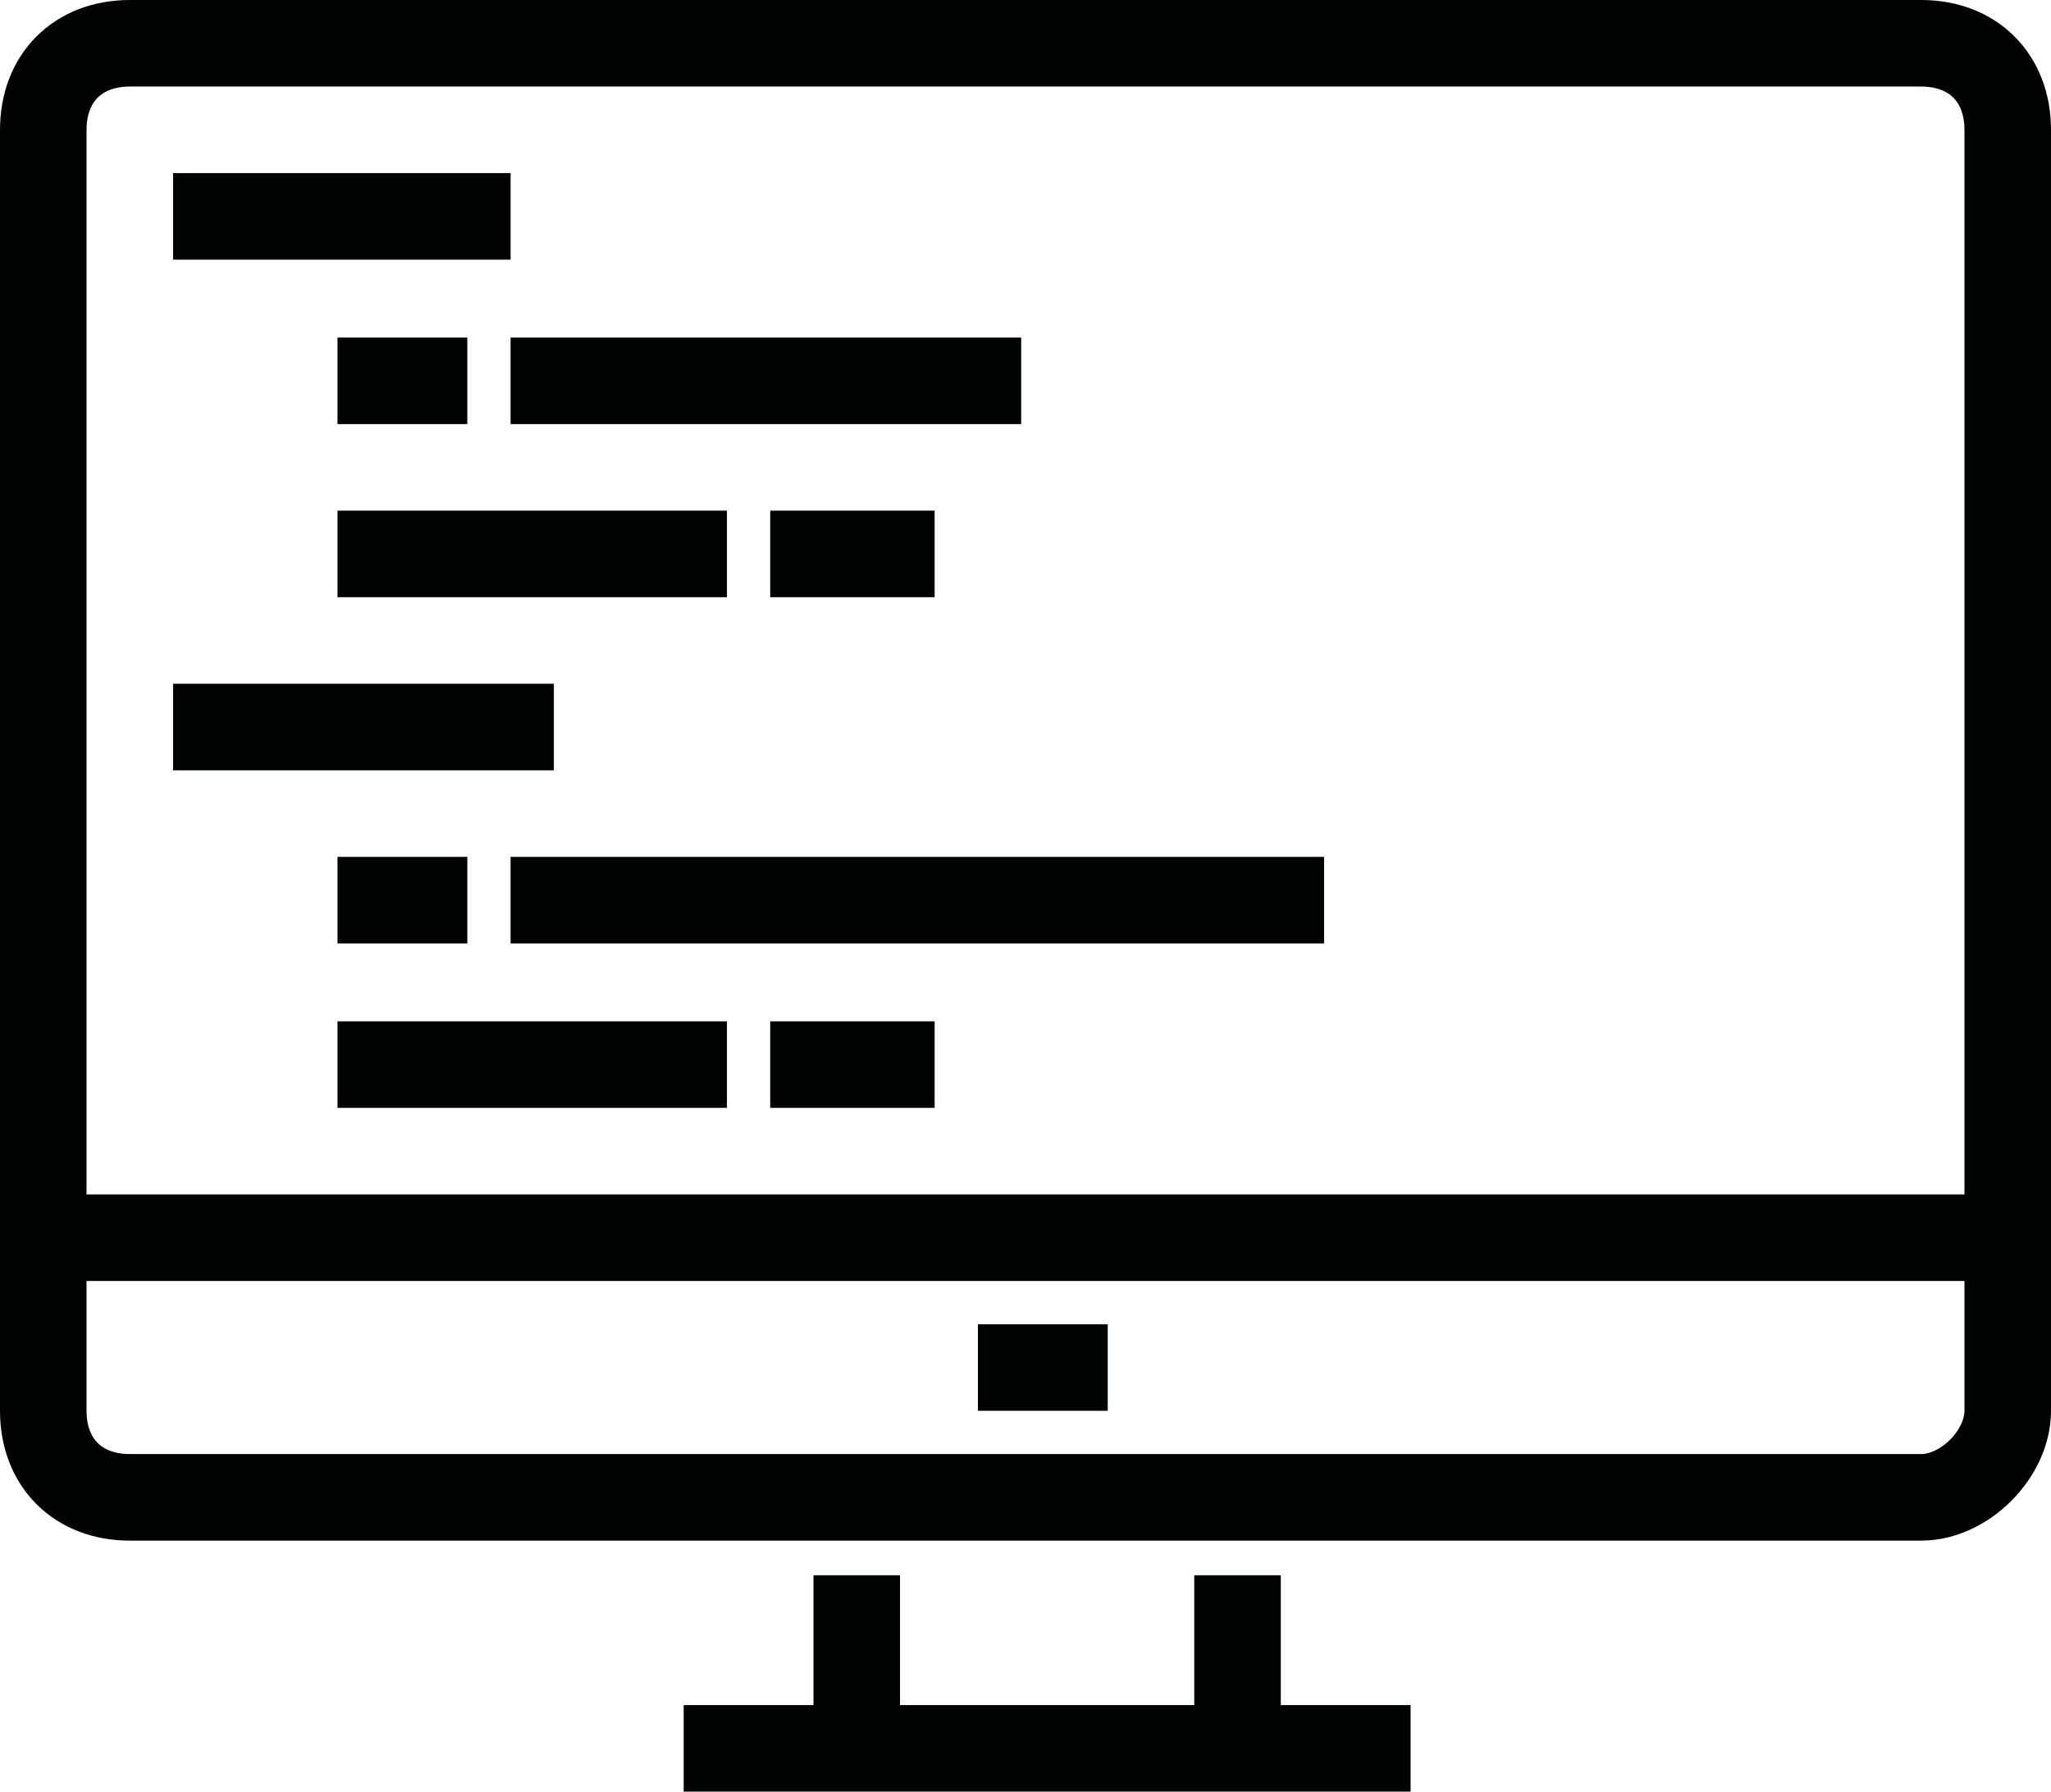 <?xml version="1.0" encoding="utf-8"?>
<!-- Generator: Adobe Illustrator 22.0.0, SVG Export Plug-In . SVG Version: 6.00 Build 0)  -->
<svg version="1.1" id="Laag_1" xmlns="http://www.w3.org/2000/svg" xmlns:xlink="http://www.w3.org/1999/xlink" x="0px" y="0px"
	 viewBox="0 0 23.7 20.7" style="enable-background:new 0 0 23.7 20.7;" xml:space="preserve">
<style type="text/css">
	.st0{fill:none;stroke:#010202;stroke-miterlimit:10;}
	.st1{fill:none;stroke:#010202;stroke-linejoin:round;stroke-miterlimit:10;}
</style>
<g>
	<path class="st0" d="M-66.5-13.9V-15c0,0,1.7-1.2,1.7-2.8v-1.1"/>
	<path class="st0" d="M-71.5-26.1l-2.2,1.7c-0.8,0.7-1.1,1.1-1.1,2.2v3.8l0,4.6"/>
	<polyline class="st0" points="-75.4,-11.7 -75.4,-13.9 -65.4,-13.9 -65.4,-11.7 	"/>
	<g>
		<polyline class="st0" points="-71.5,-21.6 -71.5,-37.7 -59.9,-37.7 -59.9,-18.9 -68.2,-18.9 		"/>
		<path class="st0" d="M-66-21.1h2.2c0-0.9,0.7-1.7,1.7-1.7v-11.1c-0.9,0-1.7-0.7-1.7-1.7h-3.9c0,0.9-0.7,1.7-1.7,1.7v8.3"/>
	</g>
	<path class="st0" d="M-72.6-20.5c0,0,3.4-3.4,4.4-4.4c1-1,2.6,1.5,1.4,3c-0.6,0.6-1.4,1.4-1.4,1.4c0,0.2,0,1.4,0,1.7
		c0,2.2-1.9,2.2-2.2,2.2"/>
</g>
<g>
	<path class="st0" d="M-44.5-32.8h16.1c0.7,0,1.2,0.7,1,1.3l-2.4,7.8c-0.1,0.4-0.5,0.7-1,0.7h-12.7"/>
	<path class="st0" d="M-30-19.3h-11.2c-0.5,0-0.9-0.3-1-0.7l-4.4-14.8h-4.7"/>
	<circle class="st0" cx="-41.9" cy="-16.2" r="1.6"/>
	<circle class="st0" cx="-31.5" cy="-16.2" r="1.6"/>
</g>
<g>
	<path class="st0" d="M-16.1-26.6c0,1.2,1,2.2,2.2,2.2c1.2,0,2.2-1,2.2-2.2c0,1.2,1,2.2,2.2,2.2c1.2,0,2.2-1,2.2-2.2
		c0,1.2,1,2.2,2.2,2.2c1.2,0,2.2-1,2.2-2.2c0,1.2,1,2.2,2.2,2.2c1.2,0,2.2-1,2.2-2.2c0,1.2,1,2.2,2.2,2.2c1.2,0,2.2-1,2.2-2.2V-30
		h-22.2V-26.6z"/>
	<line class="st0" x1="-11.7" y1="-27.7" x2="-11.7" y2="-26.6"/>
	<line class="st0" x1="-7.3" y1="-27.7" x2="-7.3" y2="-26.6"/>
	<line class="st0" x1="-2.8" y1="-27.7" x2="-2.8" y2="-26.6"/>
	<line class="st0" x1="1.6" y1="-27.7" x2="1.6" y2="-26.6"/>
	<polyline class="st0" points="4.4,-24.4 4.4,-14.4 -14.5,-14.4 -14.5,-24.4 	"/>
	<polyline class="st0" points="-6.2,-25 -6.2,-14.4 -14.5,-14.4 -14.5,-24.4 	"/>
	<line class="st0" x1="-8.4" y1="-21.1" x2="-8.4" y2="-18.9"/>
	<line class="st0" x1="2.7" y1="-20.5" x2="-1.7" y2="-16.1"/>
	<line class="st0" x1="2.7" y1="-17.8" x2="1.1" y2="-16.1"/>
	<polygon class="st0" points="2.2,-34.4 -12.2,-34.4 -16.1,-30.5 -16.1,-30 6,-30 6,-30.5 	"/>
	<rect x="-12.2" y="-37.7" class="st0" width="14.4" height="3.3"/>
	<polyline class="st1" points="-11.7,-30 -11.7,-30.5 -10,-33.3 -10,-34.4 	"/>
	<polyline class="st1" points="1.6,-30 1.6,-30.5 -0.1,-33.3 -0.1,-34.4 	"/>
	<polyline class="st1" points="-7.3,-30 -7.3,-30.5 -6.7,-33.3 -6.7,-34.4 	"/>
	<polyline class="st1" points="-2.8,-30 -2.8,-30.5 -3.4,-33.3 -3.4,-34.4 	"/>
</g>
<g>
	<polyline class="st1" points="-63.8,9.8 -62.2,9.8 -62.2,13.5 -53.2,6.1 -62.2,-1.3 -62.2,1.9 -72.3,1.9 	"/>
	<polyline class="st1" points="-60.1,18.3 -66.4,18.3 -66.4,21.4 -74.4,14.6 -71.7,11.9 	"/>
	<line class="st1" x1="-56.9" y1="11.9" x2="-52.2" y2="11.9"/>
	<line class="st1" x1="-54.3" y1="15.1" x2="-60.6" y2="15.1"/>
	<line class="st1" x1="-73.3" y1="1.9" x2="-74.4" y2="1.9"/>
	<line class="st1" x1="-75.4" y1="1.9" x2="-76.5" y2="1.9"/>
	<path class="st0" d="M-76,10.4V6.1c0-0.6,0.5-1.1,1.1-1.1h0.5c0.6,0,1.1,0.5,1.1,1.1v4.2"/>
	<line class="st0" x1="-76" y1="8.2" x2="-73.3" y2="8.2"/>
	<path class="st0" d="M-71.2,8.2h1.6c0.6,0,1.1-0.5,1.1-1.1V6.1c0-0.6-0.5-1.1-1.1-1.1h-1.6v5.3"/>
	<line class="st0" x1="-65.9" y1="5.1" x2="-65.9" y2="9.8"/>
	<line class="st0" x1="-67" y1="5.1" x2="-64.9" y2="5.1"/>
	<line class="st0" x1="-67" y1="9.8" x2="-64.9" y2="9.8"/>
	<line class="st1" x1="-71.2" y1="-0.7" x2="-77.5" y2="-0.7"/>
	<line class="st1" x1="-59.1" y1="18.3" x2="-58" y2="18.3"/>
	<line class="st1" x1="-56.9" y1="18.3" x2="-55.9" y2="18.3"/>
</g>
<g>
	<path class="st0" d="M-14.1,1.6h2c0.3,0,0.5,0.2,0.5,0.5v15.6c0,0.3-0.2,0.5-0.5,0.5h-21.5c-0.3,0-0.5-0.2-0.5-0.5V2.1
		c0-0.3,0.2-0.5,0.5-0.5h2"/>
	<line class="st0" x1="-20.5" y1="19.2" x2="-20.5" y2="21.1"/>
	<line class="st0" x1="-24.9" y1="21.1" x2="-24.9" y2="19.2"/>
	<line class="st0" x1="-18.5" y1="21.1" x2="-26.8" y2="21.1"/>
	<line class="st0" x1="-34.1" y1="15.3" x2="-11.7" y2="15.3"/>
	<line class="st0" x1="-23.4" y1="16.7" x2="-21.9" y2="16.7"/>
	<polyline class="st0" points="-30.2,13.8 -30.2,-0.3 -15.6,-0.3 -15.6,13.8 	"/>
	<line class="st0" x1="-30.2" y1="2.6" x2="-15.6" y2="2.6"/>
	<line class="st0" x1="-28.8" y1="1.1" x2="-27.8" y2="1.1"/>
	<line class="st0" x1="-26.8" y1="1.1" x2="-25.8" y2="1.1"/>
	<line class="st0" x1="-24.9" y1="1.1" x2="-23.9" y2="1.1"/>
</g>
<g>
	<path class="st0" d="M22.2,17.3H1.5c-0.6,0-1-0.4-1-1V1.5c0-0.6,0.4-1,1-1h20.7c0.6,0,1,0.4,1,1v14.8
		C23.2,16.8,22.7,17.3,22.2,17.3z"/>
	<line class="st0" x1="14.3" y1="18.2" x2="14.3" y2="20.2"/>
	<line class="st0" x1="9.9" y1="20.2" x2="9.9" y2="18.2"/>
	<line class="st0" x1="16.3" y1="20.2" x2="7.9" y2="20.2"/>
	<line class="st0" x1="0.5" y1="14.3" x2="23.2" y2="14.3"/>
	<line class="st0" x1="11.3" y1="15.8" x2="12.8" y2="15.8"/>
	<line class="st0" x1="2" y1="2.5" x2="5.9" y2="2.5"/>
	<line class="st0" x1="3.9" y1="4.4" x2="5.4" y2="4.4"/>
	<line class="st0" x1="5.9" y1="4.4" x2="11.8" y2="4.4"/>
	<line class="st0" x1="3.9" y1="6.4" x2="8.4" y2="6.4"/>
	<line class="st0" x1="8.9" y1="6.4" x2="10.8" y2="6.4"/>
	<line class="st0" x1="3.9" y1="10.4" x2="5.4" y2="10.4"/>
	<line class="st0" x1="5.9" y1="10.4" x2="15.3" y2="10.4"/>
	<line class="st0" x1="3.9" y1="12.3" x2="8.4" y2="12.3"/>
	<line class="st0" x1="8.9" y1="12.3" x2="10.8" y2="12.3"/>
	<line class="st0" x1="2" y1="8.4" x2="6.4" y2="8.4"/>
</g>
</svg>
